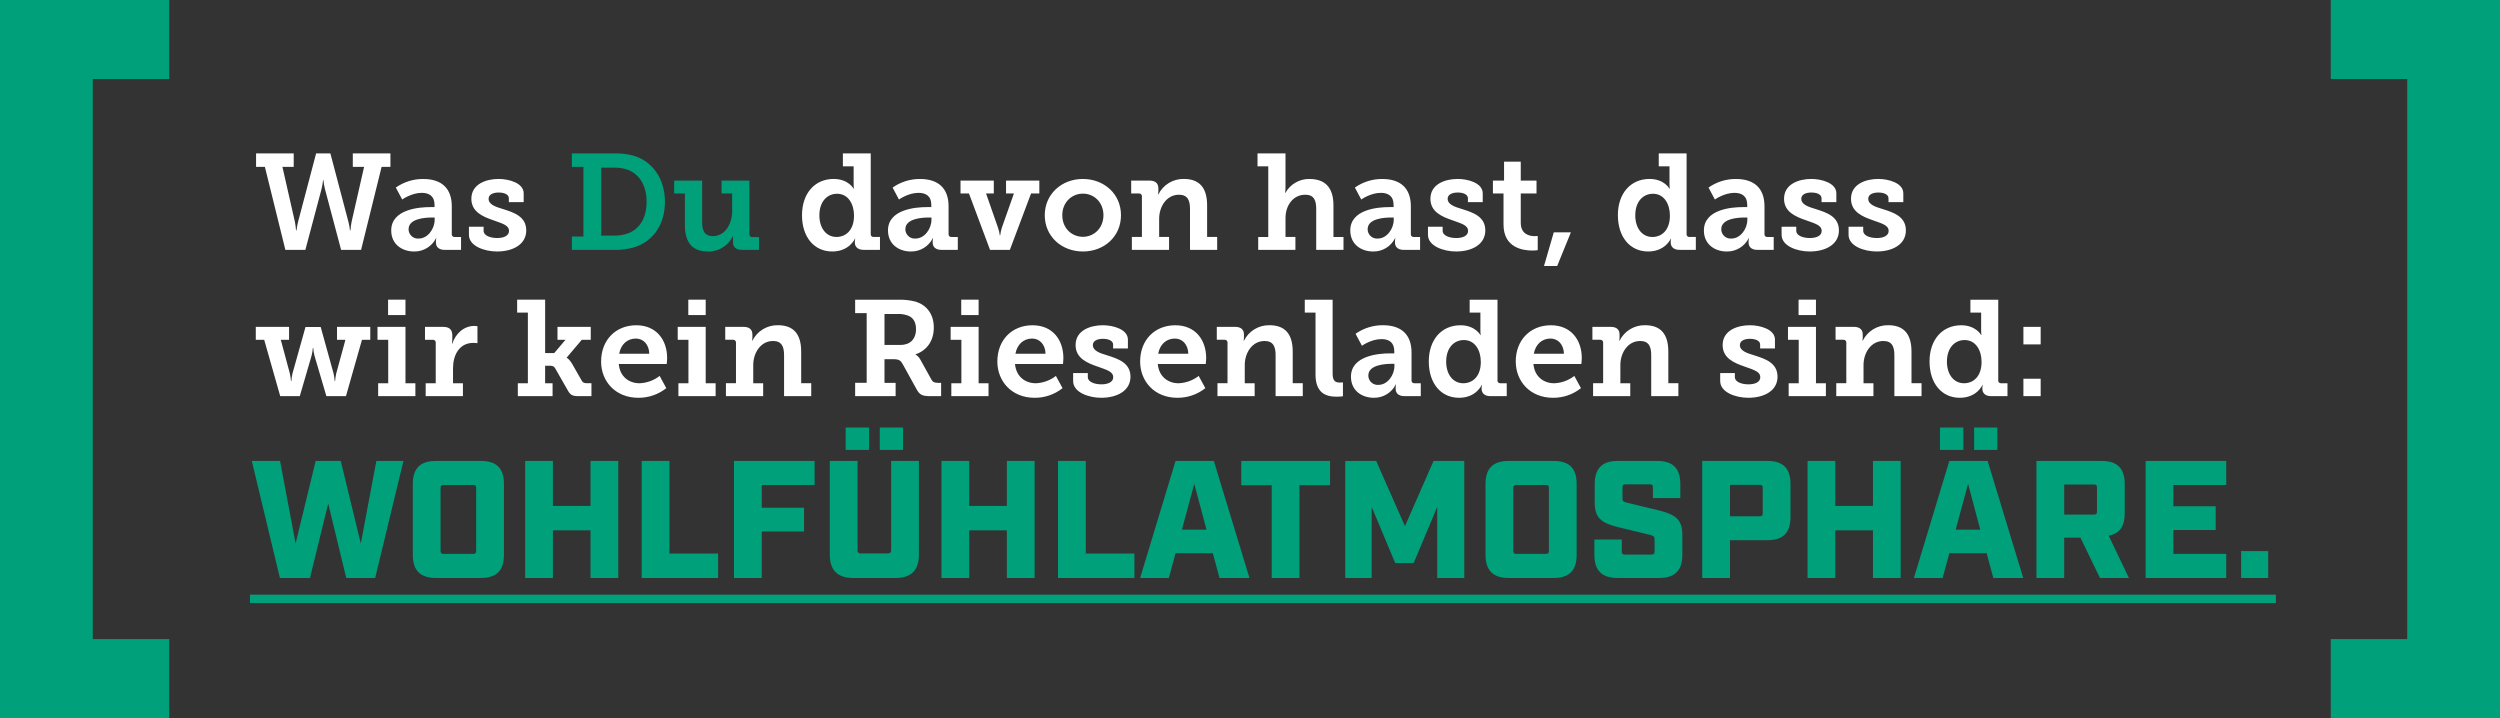 <svg xmlns="http://www.w3.org/2000/svg" id="uuid-a7ced1ff-5630-4265-98f1-af021e983cd6" viewBox="0 0 1196.2 343.6"><rect x="0" y="0" width="1196.2" height="343.6" fill="#333333" stroke="none"/><defs><style>.uuid-d0ad4c36-2e77-4a61-8894-f7d692fb5fd2{fill:#fff;}.uuid-4beb709e-fa81-4d4c-90e5-3f11b8d4e38b{fill:#00a07a;}</style></defs><g id="uuid-27d968d0-1de0-4d63-93d2-cee7990559cd"><path id="uuid-b46c9cf7-9c85-48a9-a815-70551976e695" class="uuid-d0ad4c36-2e77-4a61-8894-f7d692fb5fd2" d="M122.51,79.84h4.23l9.81,39.72h9.56l7.74-29.12c.35-1.39.59-2.8.72-4.23h.19c.13,1.42.37,2.84.72,4.23l7.73,29.12h9.56l9.82-39.72h4.22v-6.43h-18v6.43h5.4l-5.99,26.33c-.26,1.33-.43,2.68-.52,4.03h-.26c-.13-1.36-.37-2.71-.72-4.03l-8.64-32.76h-6.83l-8.64,32.76c-.34,1.32-.58,2.67-.72,4.03h-.26c-.09-1.35-.26-2.7-.52-4.03l-5.98-26.33h5.4v-6.43h-18.01v6.43ZM187.19,110.26c0,6.76,5.33,10.08,10.99,10.08,4.42.06,8.48-2.42,10.46-6.37h.13c-.14.55-.2,1.12-.19,1.69v.39c0,1.88,1.17,3.51,4.22,3.51h7.8v-6.17h-3c-.7.09-1.34-.4-1.43-1.09-.01-.11-.01-.22,0-.34v-13.26c0-8.45-4.75-13.06-13.65-13.06-4.7-.04-9.29,1.4-13.13,4.1l3.06,5.72s4.42-3.19,9.36-3.19c3.44,0,6.11,1.49,6.11,5.72v1.1h-2.08c-5.33,0-18.65,1.04-18.65,11.18ZM195.51,109.61c0-5.01,7.86-5.53,11.11-5.53h1.36v1.1c0,4.16-3.18,8.97-7.67,8.97-2.46.19-4.61-1.66-4.8-4.12-.01-.14-.02-.29-.01-.43h0ZM224.37,112.34c0,5.4,7.41,7.99,13.46,7.99,7.6,0,13.97-3.38,13.97-10.08s-5.98-8.58-11.05-10.2c-3.71-1.1-6.96-2.21-6.96-4.94,0-2.08,2.21-2.99,4.81-2.99,2.93,0,4.88,1.04,4.88,2.73v1.88h7.09v-4.22c0-5-7.15-6.89-11.96-6.89-6.04,0-13.07,2.47-13.07,9.49,0,6.3,5.59,8.58,10.47,10.27,4.42,1.62,7.54,2.34,7.54,5.13,0,2.21-2.34,3.38-5.65,3.38s-6.5-1.17-6.5-3.44v-1.95h-7.02v3.83ZM383.74,102.98c0,10.27,5.65,17.35,14.49,17.35,8.26,0,10.86-6.17,10.86-6.17h.13c-.14.49-.21.99-.2,1.49v.39c0,1.88,1.23,3.51,4.23,3.51h7.8v-6.17h-2.99c-.7.09-1.34-.4-1.43-1.09-.01-.11-.01-.22,0-.34v-38.55h-13.32v6.18h5.14v8.38c0,.78.04,1.56.13,2.34h-.13s-2.47-4.68-9.55-4.68c-8.97,0-15.15,6.83-15.15,17.35ZM392.06,102.98c0-6.56,3.77-10.27,8.45-10.27,5.46,0,8.12,5.07,8.12,10.47,0,7.08-4.03,10.2-8.39,10.2-4.81,0-8.19-4.09-8.19-10.4ZM424.89,110.26c0,6.76,5.33,10.08,10.98,10.08,4.42.06,8.48-2.42,10.46-6.37h.13c-.14.55-.21,1.12-.2,1.69v.39c0,1.88,1.17,3.51,4.23,3.51h7.8v-6.17h-2.99c-.7.09-1.34-.4-1.43-1.09-.01-.11-.01-.22,0-.34v-13.26c0-8.45-4.74-13.06-13.65-13.06-4.7-.04-9.29,1.4-13.13,4.1l3.05,5.72s4.42-3.19,9.36-3.19c3.45,0,6.11,1.49,6.11,5.72v1.1h-2.08c-5.32,0-18.65,1.03-18.65,11.17ZM433.21,109.61c0-5.01,7.86-5.53,11.11-5.53h1.36v1.1c0,4.16-3.18,8.97-7.67,8.97-2.46.19-4.61-1.66-4.8-4.12-.01-.14-.01-.28-.01-.43h0ZM459.6,92.58h4.03l10.08,26.97h9.49l10.14-26.97h3.96v-6.18h-15.93v6.18h3.77l-5.78,16.38c-.38,1.18-.64,2.4-.78,3.64h-.2c-.14-1.24-.42-2.46-.85-3.64l-5.72-16.38h3.7v-6.17h-15.92v6.18ZM499.9,102.98c0,10.2,8.12,17.35,18.27,17.35s18.2-7.15,18.2-17.35-8.12-17.35-18.27-17.35c-10.08,0-18.2,7.21-18.2,17.35ZM508.28,102.98c0-6.11,4.48-10.33,9.88-10.33s9.82,4.22,9.82,10.33-4.48,10.33-9.82,10.33c-5.39,0-9.88-4.16-9.88-10.33ZM541.56,119.55h17.81v-6.17h-4.74v-8.71c0-5.78,3.51-11.5,9.49-11.5,4.16,0,5.27,2.73,5.27,6.76v19.62h13v-6.17h-4.81v-15.15c0-8.77-4.03-12.61-11.11-12.61-5.17-.11-9.93,2.78-12.22,7.41h-.13c.08-.47.12-.95.13-1.43v-1.49c0-2.34-1.36-3.7-4.29-3.7h-8.71v6.17h3.7c.71-.08,1.35.44,1.43,1.16,0,.09,0,.18,0,.27v19.37h-4.81v6.17ZM602.02,119.55h17.81v-6.17h-4.74v-9.03c0-6.11,3.64-11.18,9.49-11.18,4.16,0,5.2,2.73,5.2,6.76v19.63h13.06v-6.17h-4.81v-15.15c0-8.77-4.22-12.61-11.57-12.61-4.75-.04-9.15,2.53-11.44,6.69h-.13c.14-.93.2-1.86.2-2.8v-16.11h-13.39v6.18h5.14v33.8h-4.81v6.17ZM646.08,110.26c0,6.76,5.33,10.08,10.98,10.08,4.42.06,8.48-2.42,10.47-6.37h.13c-.14.55-.21,1.12-.2,1.69v.39c0,1.88,1.17,3.51,4.22,3.51h7.8v-6.17h-2.99c-.7.09-1.34-.4-1.43-1.09-.01-.11-.01-.22,0-.34v-13.26c0-8.45-4.74-13.06-13.65-13.06-4.7-.04-9.29,1.4-13.13,4.1l3.05,5.72s4.42-3.19,9.36-3.19c3.45,0,6.11,1.49,6.11,5.72v1.1h-2.08c-5.32,0-18.65,1.03-18.65,11.18ZM654.4,109.61c0-5.01,7.86-5.53,11.11-5.53h1.36v1.1c0,4.16-3.18,8.97-7.67,8.97-2.46.19-4.61-1.66-4.8-4.12-.01-.14-.02-.29-.01-.43h0ZM683.26,112.34c0,5.4,7.41,7.99,13.46,7.99,7.6,0,13.97-3.38,13.97-10.08s-5.98-8.58-11.05-10.2c-3.71-1.1-6.96-2.21-6.96-4.94,0-2.08,2.21-2.99,4.81-2.99,2.92,0,4.88,1.04,4.88,2.73v1.88h7.09v-4.22c0-5-7.15-6.89-11.96-6.89-6.04,0-13.07,2.47-13.07,9.49,0,6.3,5.59,8.58,10.47,10.27,4.42,1.62,7.54,2.34,7.54,5.13,0,2.21-2.34,3.38-5.66,3.38s-6.5-1.17-6.5-3.44v-1.95h-7.02v3.83ZM719.4,107.4c0,11.11,9.16,12.48,13.84,12.48.85,0,1.7-.06,2.53-.19v-6.76s-.59.06-1.49.06c-2.34,0-6.63-.78-6.63-6.44v-13.97h7.54v-6.18h-7.54v-9.03h-7.99v9.03h-5.33v6.18h5.07v14.82ZM738.77,127.29h6.3l6.57-16.12h-8.19l-4.68,16.12ZM774.13,102.98c0,10.27,5.66,17.35,14.49,17.35,8.26,0,10.85-6.17,10.85-6.17h.13c-.14.49-.21.99-.2,1.49v.39c0,1.88,1.23,3.51,4.22,3.51h7.8v-6.17h-2.99c-.7.09-1.34-.4-1.43-1.09-.01-.11-.01-.22,0-.34v-38.55h-13.32v6.18h5.14v8.38c0,.78.04,1.56.13,2.34h-.13s-2.47-4.68-9.55-4.68c-8.97,0-15.15,6.83-15.15,17.36ZM782.45,102.98c0-6.56,3.77-10.27,8.45-10.27,5.46,0,8.12,5.07,8.12,10.47,0,7.08-4.03,10.21-8.39,10.21-4.81,0-8.19-4.1-8.19-10.4ZM815.28,110.26c0,6.76,5.33,10.08,10.98,10.08,4.42.06,8.48-2.42,10.47-6.37h.13c-.14.55-.21,1.12-.2,1.69v.39c0,1.88,1.17,3.51,4.22,3.51h7.8v-6.17h-2.98c-.7.09-1.34-.4-1.43-1.09-.01-.11-.01-.22,0-.34v-13.26c0-8.45-4.74-13.06-13.65-13.06-4.7-.04-9.29,1.4-13.13,4.1l3.05,5.72s4.42-3.19,9.36-3.19c3.45,0,6.11,1.49,6.11,5.72v1.1h-2.08c-5.33,0-18.65,1.03-18.65,11.18ZM823.6,109.61c0-5.01,7.86-5.53,11.11-5.53h1.36v1.1c0,4.16-3.18,8.97-7.67,8.97-2.46.19-4.61-1.66-4.8-4.12-.01-.14-.01-.28-.01-.43ZM852.46,112.34c0,5.4,7.41,7.99,13.46,7.99,7.6,0,13.97-3.38,13.97-10.08s-5.98-8.58-11.05-10.2c-3.71-1.1-6.96-2.21-6.96-4.94,0-2.08,2.21-2.99,4.81-2.99,2.92,0,4.88,1.04,4.88,2.73v1.88h7.09v-4.22c0-5-7.15-6.89-11.96-6.89-6.04,0-13.07,2.47-13.07,9.49,0,6.3,5.59,8.58,10.47,10.27,4.42,1.62,7.54,2.34,7.54,5.13,0,2.21-2.34,3.38-5.66,3.38s-6.5-1.17-6.5-3.44v-1.95h-7.02v3.83ZM884.5,112.34c0,5.4,7.41,7.99,13.46,7.99,7.6,0,13.97-3.38,13.97-10.08s-5.98-8.58-11.05-10.2c-3.71-1.1-6.96-2.21-6.96-4.94,0-2.08,2.21-2.99,4.81-2.99,2.92,0,4.88,1.04,4.88,2.73v1.88h7.09v-4.22c0-5-7.15-6.89-11.96-6.89-6.04,0-13.07,2.47-13.07,9.49,0,6.3,5.59,8.58,10.47,10.27,4.42,1.62,7.54,2.34,7.54,5.13,0,2.21-2.34,3.38-5.66,3.38s-6.5-1.17-6.5-3.44v-1.95h-7.02v3.83ZM122.38,162.58h4.03l7.67,26.97h9.36l5.66-19.43c.3-1.19.49-2.41.58-3.64h.19c.09,1.23.29,2.45.58,3.64l5.72,19.43h9.36l7.67-26.97h3.97v-6.18h-15.92v6.18h4.03l-4.42,16.18c-.26,1.18-.43,2.37-.52,3.57h-.2c-.09-1.2-.26-2.4-.52-3.57l-6.17-22.29h-7.28l-6.24,22.29c-.26,1.18-.43,2.37-.52,3.57h-.19c-.09-1.2-.26-2.4-.52-3.57l-4.35-16.18h3.96v-6.18h-15.92v6.18ZM185.69,150.75h8.32v-7.35h-8.32v7.35ZM180.94,189.55h17.81v-6.18h-4.74v-26.97h-13.39v6.18h5.13v20.8h-4.81v6.18ZM203.69,189.55h17.81v-6.18h-4.74v-7.21c0-6.24,2.99-12.09,9.68-12.09.67,0,1.35.04,2.01.13v-8.12c-.49-.08-.99-.13-1.5-.13-5.07,0-9.03,3.77-10.53,8.51h-.13c.09-.69.13-1.38.13-2.08v-1.95c0-2.79-1.5-4.03-4.42-4.03h-8.65v6.18h3.71c.71-.08,1.35.44,1.43,1.16,0,.09,0,.18,0,.27v19.37h-4.81v6.17ZM247.76,189.55h16.64v-6.18h-3.57v-8.38h1.95c1.17,0,2.21.07,2.86,1.24l5.98,10.46c1.3,2.4,2.4,2.86,5.2,2.86h6.18v-6.18h-1.88c-1.56,0-2.15-.19-2.73-1.17l-4.68-8.19c-1.3-2.21-2.47-2.79-2.54-2.79v-.13l7.21-8.51h4.29v-6.18h-15.92v6.18h3.84l-5.4,6.37h-4.35v-25.55h-13.39v6.18h5.13v33.8h-4.81v6.18ZM287.61,172.98c0,9.43,6.82,17.35,17.81,17.35,4.86.05,9.59-1.58,13.39-4.61l-3.18-5.85c-2.76,2.15-6.13,3.37-9.62,3.51-5.01,0-9.43-3.12-9.94-9.23h22.94s.2-1.82.2-2.79c0-8.78-5.2-15.73-14.76-15.73-9.94,0-16.83,7.15-16.83,17.35h0ZM296.26,169.27c.78-4.36,3.77-7.28,7.99-7.28,3.51,0,6.3,2.73,6.43,7.28h-14.43ZM329.34,150.75h8.32v-7.35h-8.32v7.35ZM324.6,189.55h17.81v-6.18h-4.75v-26.97h-13.39v6.18h5.13v20.8h-4.8v6.18ZM347.35,189.55h17.81v-6.18h-4.75v-8.71c0-5.78,3.51-11.5,9.49-11.5,4.16,0,5.26,2.73,5.26,6.76v19.62h13v-6.18h-4.81v-15.14c0-8.78-4.03-12.61-11.12-12.61-5.17-.11-9.93,2.78-12.22,7.41h-.13c.08-.47.12-.95.13-1.43v-1.5c0-2.34-1.37-3.7-4.29-3.7h-8.71v6.18h3.71c.71-.08,1.35.44,1.43,1.16,0,.09,0,.18,0,.27v19.37h-4.81v6.17ZM409.17,189.55h19.37v-6.37h-5.33v-11.31h4.23c2.67,0,3.51.58,4.48,2.34l6.57,11.89c1.43,2.66,2.6,3.45,6.43,3.45h5.39v-6.37h-1.49c-1.56,0-2.47-.32-3.12-1.5l-5.33-9.62c-.52-.99-1.31-1.82-2.27-2.4v-.13c5.33-1.82,8.71-6.37,8.71-12.8s-3.38-10.66-8.52-12.35c-2.86-.75-5.82-1.08-8.77-.97h-20.35v6.43h5.52v33.34h-5.52v6.37ZM423.21,165.05v-14.82h6.24c1.77-.08,3.54.21,5.2.85,2.54,1.04,3.64,3.38,3.64,6.37,0,4.94-2.92,7.6-7.41,7.6h-7.67ZM459.93,150.75h8.32v-7.35h-8.32v7.35ZM455.18,189.55h17.81v-6.18h-4.74v-26.97h-13.39v6.18h5.14v20.8h-4.81v6.18ZM477.21,172.98c0,9.43,6.83,17.35,17.81,17.35,4.86.05,9.59-1.58,13.39-4.61l-3.18-5.85c-2.76,2.15-6.13,3.37-9.62,3.51-5.01,0-9.42-3.12-9.95-9.23h22.95s.2-1.82.2-2.79c0-8.78-5.2-15.73-14.76-15.73-9.95,0-16.84,7.15-16.84,17.35ZM485.86,169.27c.78-4.36,3.77-7.28,7.99-7.28,3.51,0,6.3,2.73,6.43,7.28h-14.43ZM513.48,182.34c0,5.4,7.41,7.99,13.45,7.99,7.6,0,13.98-3.38,13.98-10.07s-5.98-8.58-11.05-10.21c-3.7-1.1-6.95-2.21-6.95-4.94,0-2.08,2.21-2.99,4.81-2.99,2.92,0,4.88,1.04,4.88,2.73v1.89h7.08v-4.23c0-5-7.15-6.89-11.96-6.89-6.05,0-13.07,2.47-13.07,9.49,0,6.31,5.59,8.58,10.46,10.27,4.42,1.62,7.54,2.34,7.54,5.14,0,2.21-2.34,3.38-5.65,3.38s-6.5-1.17-6.5-3.44v-1.95h-7.02v3.83ZM545.53,172.98c0,9.43,6.83,17.35,17.81,17.35,4.86.05,9.59-1.58,13.39-4.61l-3.18-5.85c-2.76,2.15-6.13,3.37-9.62,3.51-5.01,0-9.42-3.12-9.95-9.23h22.95s.2-1.82.2-2.79c0-8.78-5.2-15.73-14.76-15.73-9.95,0-16.84,7.15-16.84,17.35ZM554.17,169.27c.78-4.36,3.77-7.28,7.99-7.28,3.51,0,6.3,2.73,6.43,7.28h-14.43ZM582.52,189.55h17.81v-6.18h-4.74v-8.71c0-5.78,3.51-11.5,9.49-11.5,4.16,0,5.27,2.73,5.27,6.76v19.62h13v-6.18h-4.81v-15.14c0-8.78-4.03-12.61-11.11-12.61-5.17-.11-9.93,2.78-12.22,7.41h-.13c.08-.47.12-.95.13-1.43v-1.5c0-2.34-1.36-3.7-4.29-3.7h-8.71v6.18h3.7c.71-.08,1.35.44,1.43,1.16,0,.09,0,.18,0,.27v19.37h-4.81v6.17ZM629.44,179.02c0,9.04,4.87,10.79,10.14,10.79,1,0,2-.07,2.99-.2v-6.63s-.65.07-1.56.07c-2.73,0-3.38-1.56-3.38-4.55v-35.1h-13.32v6.18h5.14v29.44ZM646.41,180.26c0,6.76,5.33,10.07,10.98,10.07,4.42.06,8.48-2.42,10.47-6.37h.13c-.14.55-.21,1.12-.2,1.69v.39c0,1.89,1.17,3.51,4.22,3.51h7.8v-6.18h-2.99c-.7.09-1.34-.4-1.43-1.09-.01-.11-.01-.22,0-.34v-13.26c0-8.45-4.74-13.07-13.65-13.07-4.7-.04-9.29,1.4-13.13,4.1l3.05,5.72s4.42-3.18,9.36-3.18c3.45,0,6.11,1.5,6.11,5.72v1.11h-2.08c-5.32,0-18.65,1.04-18.65,11.18ZM654.73,179.61c0-5,7.86-5.53,11.11-5.53h1.36v1.11c0,4.16-3.18,8.97-7.67,8.97-2.46.19-4.61-1.66-4.8-4.12-.01-.14-.01-.28-.01-.43ZM683.65,172.98c0,10.27,5.66,17.35,14.49,17.35,8.26,0,10.85-6.18,10.85-6.18h.13c-.14.49-.21.99-.2,1.5v.39c0,1.89,1.23,3.51,4.22,3.51h7.8v-6.18h-2.99c-.7.09-1.34-.4-1.43-1.09-.01-.11-.01-.22,0-.34v-38.54h-13.32v6.18h5.14v8.39c0,.78.04,1.56.13,2.34h-.13s-2.47-4.68-9.55-4.68c-8.97,0-15.15,6.83-15.15,17.36ZM691.97,172.98c0-6.57,3.77-10.27,8.45-10.27,5.46,0,8.12,5.07,8.12,10.46,0,7.08-4.03,10.21-8.39,10.21-4.81,0-8.19-4.09-8.19-10.4ZM725.26,172.98c0,9.43,6.83,17.35,17.81,17.35,4.86.05,9.59-1.58,13.39-4.61l-3.18-5.85c-2.76,2.15-6.13,3.37-9.62,3.51-5.01,0-9.42-3.12-9.95-9.23h22.94s.2-1.82.2-2.79c0-8.78-5.2-15.73-14.76-15.73-9.95,0-16.84,7.15-16.84,17.35ZM733.9,169.27c.78-4.36,3.77-7.28,7.99-7.28,3.51,0,6.3,2.73,6.43,7.28h-14.43ZM762.24,189.55h17.81v-6.18h-4.74v-8.71c0-5.78,3.51-11.5,9.49-11.5,4.16,0,5.27,2.73,5.27,6.76v19.62h13v-6.18h-4.81v-15.14c0-8.78-4.03-12.61-11.11-12.61-5.17-.11-9.93,2.78-12.22,7.41h-.13c.08-.47.12-.95.13-1.43v-1.5c0-2.34-1.36-3.7-4.29-3.7h-8.71v6.18h3.71c.71-.08,1.35.44,1.43,1.16,0,.09,0,.18,0,.27v19.37h-4.81v6.17ZM823.08,182.34c0,5.4,7.41,7.99,13.46,7.99,7.6,0,13.97-3.38,13.97-10.07s-5.98-8.58-11.05-10.21c-3.71-1.1-6.96-2.21-6.96-4.94,0-2.08,2.21-2.99,4.81-2.99,2.92,0,4.88,1.04,4.88,2.73v1.89h7.09v-4.23c0-5-7.15-6.89-11.96-6.89-6.04,0-13.07,2.47-13.07,9.49,0,6.31,5.59,8.58,10.47,10.27,4.42,1.62,7.54,2.34,7.54,5.14,0,2.21-2.34,3.38-5.66,3.38s-6.5-1.17-6.5-3.44v-1.95h-7.02v3.83ZM860.58,150.75h8.32v-7.35h-8.32v7.35ZM855.84,189.55h17.81v-6.18h-4.75v-26.97h-13.39v6.18h5.14v20.8h-4.81v6.18ZM878.59,189.55h17.81v-6.18h-4.74v-8.71c0-5.78,3.51-11.5,9.49-11.5,4.16,0,5.27,2.73,5.27,6.76v19.62h13v-6.18h-4.81v-15.14c0-8.78-4.03-12.61-11.11-12.61-5.17-.11-9.93,2.78-12.22,7.41h-.13c.08-.47.12-.95.13-1.43v-1.5c0-2.34-1.36-3.7-4.29-3.7h-8.71v6.18h3.71c.71-.08,1.35.44,1.43,1.16,0,.09,0,.18,0,.27v19.37h-4.81v6.17ZM923.25,172.98c0,10.27,5.66,17.35,14.49,17.35,8.26,0,10.85-6.18,10.85-6.18h.13c-.14.49-.21.99-.2,1.5v.39c0,1.89,1.23,3.51,4.22,3.51h7.8v-6.18h-2.99c-.7.09-1.34-.4-1.43-1.09-.01-.11-.01-.22,0-.34v-38.54h-13.32v6.18h5.14v8.39c0,.78.04,1.56.13,2.34h-.13s-2.47-4.68-9.55-4.68c-8.97,0-15.15,6.83-15.15,17.36ZM931.57,172.98c0-6.57,3.77-10.27,8.45-10.27,5.46,0,8.12,5.07,8.12,10.46,0,7.08-4.03,10.21-8.39,10.21-4.81,0-8.19-4.09-8.19-10.4ZM968.16,189.55h8.26v-8.32h-8.26v8.32ZM968.16,164.79h8.26v-8.39h-8.26v8.39Z"></path><path id="uuid-430e9f5d-2349-44d9-b8c7-4e876aadad83" class="uuid-4beb709e-fa81-4d4c-90e5-3f11b8d4e38b" d="M133.92,276.55h14.4l8.72-35.6,8.64,35.6h13.84l13.52-56h-12.96l-7.44,39.52-9.6-39.52h-12l-9.6,39.52-7.44-39.52h-13.52l13.44,56ZM208.56,276.55h21.52c7.52,0,11.04-3.6,11.04-11.04v-33.92c0-7.52-3.52-11.04-11.04-11.04h-21.52c-7.44,0-11.04,3.52-11.04,11.04v33.92c0,7.44,3.6,11.04,11.04,11.04ZM210.8,263.51v-29.92c0-1.2.4-1.52,1.52-1.52h14c1.2,0,1.52.32,1.52,1.52v29.92c0,1.12-.32,1.52-1.52,1.52h-14c-1.12,0-1.52-.4-1.52-1.52ZM251.28,276.55h13.28v-22.8h18v22.8h13.28v-56h-13.28v21.52h-18v-21.52h-13.28v56ZM307.04,276.55h36.56v-11.68h-23.28v-44.32h-13.28v56ZM351.2,276.55h13.28v-22.24h20.24v-11.36h-20.24v-10.88h25.28v-11.52h-38.56v56ZM408.08,276.55h20.56c7.36,0,11.04-3.76,11.04-11.04v-44.96h-13.28v42.72c0,1.04-.4,1.52-1.52,1.52h-13.04c-.72.12-1.4-.37-1.52-1.09-.02-.14-.02-.29,0-.43v-42.72h-13.28v44.96c0,7.28,3.76,11.04,11.04,11.04ZM404.64,215.27h11.2v-10.72h-11.2v10.72ZM420.96,215.27h11.12v-10.72h-11.12v10.72ZM450.48,276.55h13.28v-22.8h18v22.8h13.28v-56h-13.28v21.52h-18v-21.52h-13.28v56ZM506.24,276.55h36.56v-11.68h-23.28v-44.32h-13.28v56ZM545.52,276.55h13.76l3.2-11.84h17.84l3.2,11.84h14.32l-17.04-56h-18.32l-16.96,56ZM565.52,253.43l5.92-21.92,5.84,21.92h-11.76ZM608.48,276.55h13.28v-44.4h14.64v-11.6h-42.48v11.6h14.56v44.4ZM643.68,276.55h12.64v-34l11.28,26.88h8.8l11.28-26.88v34h12.96v-56h-14.72l-13.68,31.2-13.76-31.2h-14.8v56ZM721.84,276.55h21.52c7.52,0,11.04-3.6,11.04-11.04v-33.92c0-7.52-3.52-11.04-11.04-11.04h-21.52c-7.44,0-11.04,3.52-11.04,11.04v33.92c0,7.44,3.6,11.04,11.04,11.04ZM724.08,263.51v-29.92c0-1.2.4-1.52,1.52-1.52h14c1.2,0,1.52.32,1.52,1.52v29.92c0,1.12-.32,1.52-1.52,1.52h-14c-1.12,0-1.52-.4-1.52-1.52ZM773.92,276.55h20c7.44,0,11.04-3.6,11.04-11.04v-9.84c0-7.6-4.08-9.68-11.52-11.52l-14.88-3.6c-1.76-.4-2.24-.8-2.24-2.08v-5.2c0-1.2.4-1.52,1.52-1.52h11.52c1.12,0,1.52.32,1.52,1.52v5.04h13.12v-6.72c0-7.52-3.6-11.04-11.04-11.04h-18.88c-7.44,0-11.04,3.52-11.04,11.04v9.2c0,7.6,4.08,9.68,11.52,11.52l14.88,3.6c1.68.4,2.24.8,2.24,2.08v5.84c0,1.12-.4,1.52-1.52,1.52h-12.64c-1.12,0-1.52-.4-1.52-1.52v-5.68h-13.12v7.36c0,7.44,3.6,11.04,11.04,11.04ZM814.48,276.55h13.28v-18.08h17.92c7.44,0,11.04-3.52,11.04-11.04v-15.84c0-7.52-3.6-11.04-11.04-11.04h-31.2v56ZM827.76,247.03v-15.04h14.16c1.12,0,1.52.32,1.52,1.52v12c0,1.2-.4,1.52-1.52,1.52h-14.16ZM864.88,276.55h13.28v-22.8h18v22.8h13.28v-56h-13.28v21.52h-18v-21.52h-13.28v56ZM915.76,276.55h13.76l3.2-11.84h17.84l3.2,11.84h14.32l-17.04-56h-18.32l-16.96,56ZM928.24,215.27h11.2v-10.72h-11.2v10.72ZM935.76,253.43l5.92-21.92,5.84,21.92h-11.76ZM944.56,215.27h11.12v-10.72h-11.12v10.72ZM974.4,276.55h13.28v-19.28h7.76l9.36,19.28h13.84l-9.68-20.24c5.2-.96,7.68-4.4,7.68-10.72v-14c0-7.52-3.6-11.04-11.04-11.04h-31.2v56ZM987.68,246.23v-14.4h14.16c1.12,0,1.52.32,1.52,1.52v11.36c0,1.2-.4,1.52-1.52,1.52h-14.16ZM1026.64,276.55h38.56v-11.52h-25.28v-11.44h20.24v-11.36h-20.24v-10.16h25.28v-11.52h-38.56v56ZM1072.32,276.55h12.96v-12.88h-12.96v12.88ZM119.6,284.55h969.36v4H119.6v-4Z"></path><path id="uuid-4c6c7a27-0bdc-4a4e-87b0-b093eea8ec75" class="uuid-4beb709e-fa81-4d4c-90e5-3f11b8d4e38b" d="M0,343.6h80.97v-37.81h-36.58V37.81h36.58V0H0v343.6Z"></path><path id="uuid-87c5cc71-4462-472f-ad35-b8859d44fdf0" class="uuid-4beb709e-fa81-4d4c-90e5-3f11b8d4e38b" d="M1196.2,343.6h-80.97v-37.81h36.58V37.81h-36.58V0h80.97v343.6Z"></path><path class="uuid-4beb709e-fa81-4d4c-90e5-3f11b8d4e38b" d="M303.21,74.51c-3.13-.85-6.38-1.23-9.62-1.1h-19.96v6.43h5.52v33.34h-5.52v6.37h20.02c3.46.14,6.91-.32,10.21-1.36,8.77-2.93,14.3-10.79,14.3-21.71s-5.98-19.31-14.95-21.97ZM300.8,111.56c-2.41.88-4.97,1.28-7.54,1.17h-5.58v-32.5h5.59c2.45-.13,4.9.22,7.21,1.04,5.4,2.08,8.9,7.41,8.9,15.21s-3.31,12.94-8.58,15.08Z"></path><path class="uuid-4beb709e-fa81-4d4c-90e5-3f11b8d4e38b" d="M327.71,107.72c0,9.03,4.23,12.61,10.85,12.61,5.12.19,9.86-2.67,12.09-7.28h.13s-.07.72-.07,1.56v1.24c0,2.34,1.37,3.7,4.29,3.7h8.19v-6.11h-3.18c-.71.08-1.35-.44-1.43-1.16,0-.09,0-.18,0-.27v-25.61h-13.33v6.18h5.07v8.57c0,5.98-3.45,11.83-9.16,11.83-4.16,0-5.2-2.73-5.2-6.7v-19.88h-13.39v6.18h5.13v15.14Z"></path></g></svg>